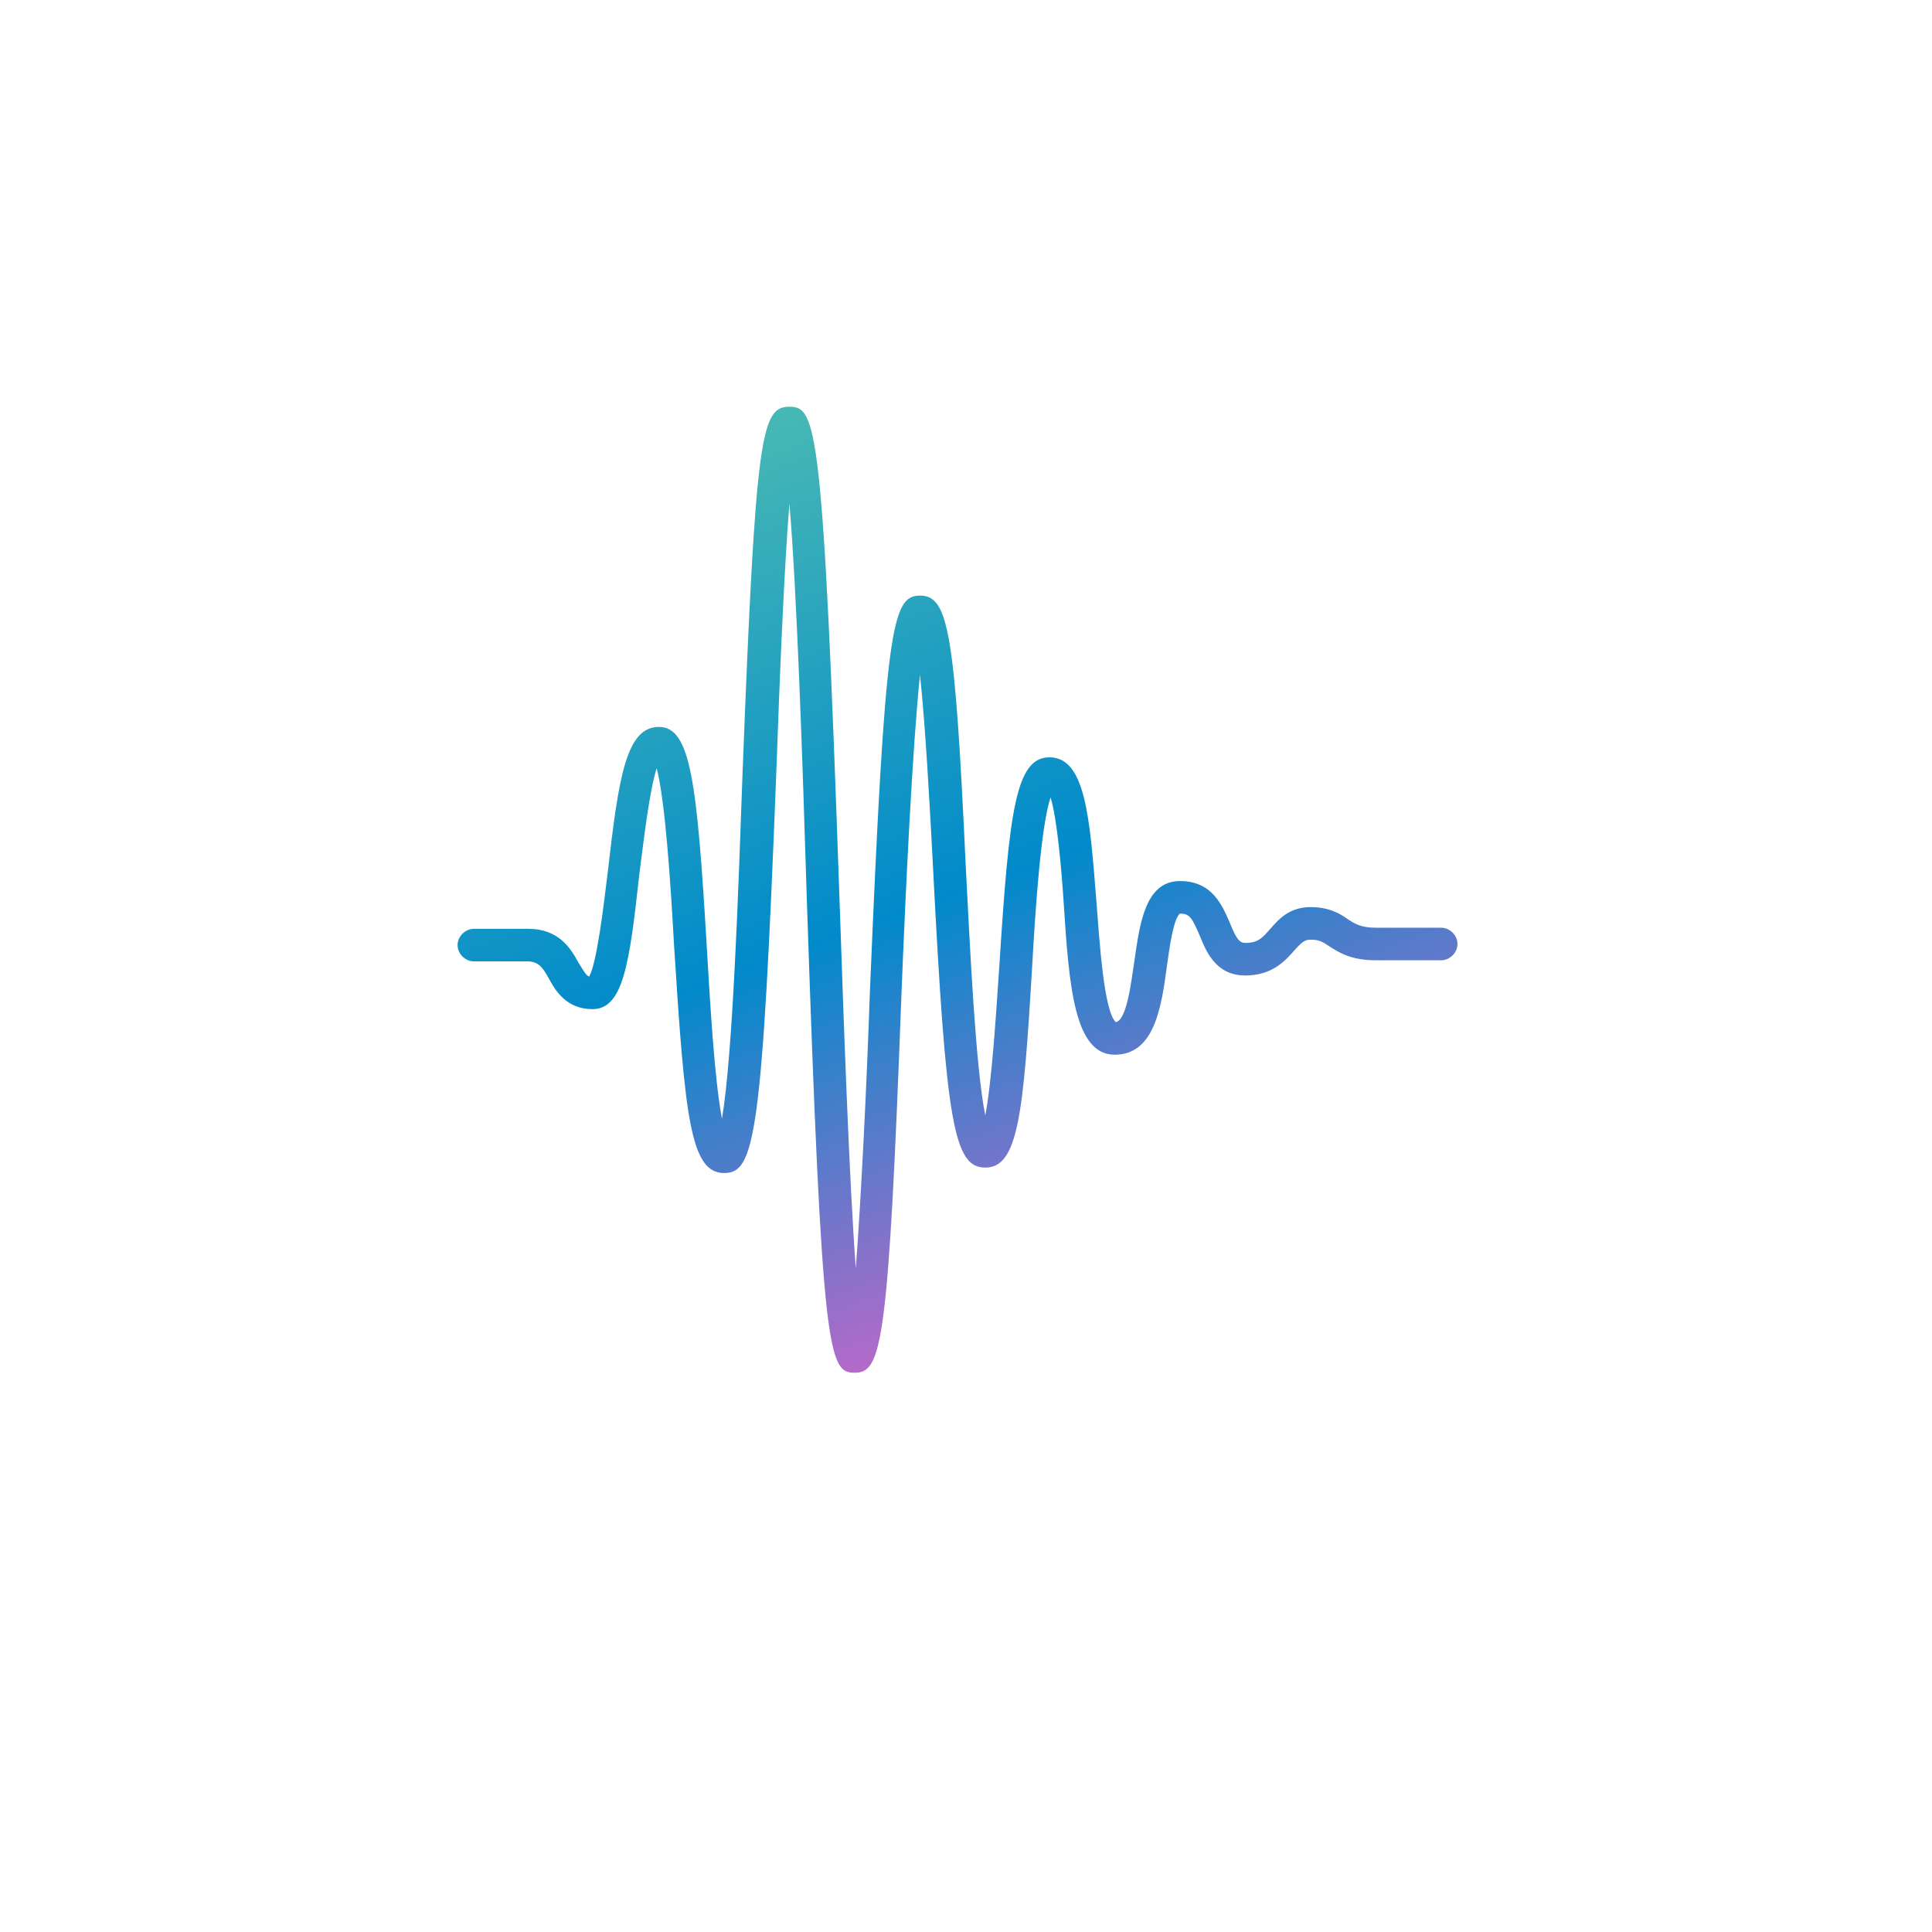 <?xml version="1.0" encoding="UTF-8"?> <svg xmlns="http://www.w3.org/2000/svg" width="114" height="114" viewBox="0 0 114 114" fill="none"><g filter="url(#filter0_d_50_2903)"><rect x="15" y="11" width="84" height="84" rx="13" fill="white"></rect></g><path d="M50.433 81C48.892 81 48.507 80.039 47.608 53.076C47.352 44.815 47.031 35.144 46.581 29.7C46.26 33.735 46.003 40.011 45.811 45.455C44.976 67.166 44.527 69.216 42.729 69.216C40.739 69.216 40.418 65.949 39.776 55.83C39.583 52.308 39.262 47.312 38.749 45.327C38.299 46.736 37.978 49.682 37.721 51.603C37.144 56.919 36.758 59.545 34.961 59.545C33.42 59.545 32.778 58.456 32.393 57.752C32.008 57.047 31.751 56.727 31.109 56.727H27.963C27.449 56.727 27 56.279 27 55.766C27 55.254 27.449 54.806 27.963 54.806H31.173C32.971 54.806 33.677 55.958 34.126 56.791C34.447 57.303 34.576 57.56 34.768 57.624C35.218 56.791 35.603 53.589 35.86 51.475C36.502 45.839 36.951 42.893 38.877 42.893C40.739 42.893 41.124 46.032 41.702 55.83C41.895 59.097 42.151 63.644 42.601 66.013C43.243 62.171 43.564 52.692 43.821 45.455C44.591 25.601 44.912 24 46.581 24C48.186 24 48.571 25.089 49.534 53.012C49.791 60.634 50.112 69.6 50.497 74.852C50.818 70.561 51.139 64.092 51.332 58.456C52.231 37.001 52.616 35.144 54.285 35.144C55.954 35.144 56.34 37.193 56.981 51.027C57.238 55.958 57.559 62.939 58.137 65.821C58.522 63.836 58.779 59.801 58.972 56.919C59.55 47.825 59.935 44.687 61.925 44.687C64.043 44.687 64.3 48.209 64.686 53.076C64.878 55.574 65.135 59.673 65.841 60.313C66.483 60.185 66.74 58.008 66.933 56.727C67.254 54.485 67.575 51.988 69.629 51.988C71.555 51.988 72.133 53.461 72.582 54.485C72.967 55.446 73.16 55.638 73.481 55.638C74.251 55.638 74.508 55.318 74.958 54.806C75.407 54.293 76.049 53.525 77.333 53.525C78.424 53.525 79.066 53.909 79.516 54.229C79.901 54.485 80.286 54.742 81.185 54.742H85.037C85.551 54.742 86 55.19 86 55.702C86 56.215 85.551 56.663 85.037 56.663H81.185C79.644 56.663 78.938 56.151 78.424 55.83C78.039 55.574 77.847 55.446 77.333 55.446C77.012 55.446 76.819 55.574 76.37 56.087C75.856 56.663 75.086 57.56 73.481 57.56C71.748 57.56 71.17 56.151 70.784 55.19C70.335 54.165 70.207 53.909 69.629 53.909C69.244 54.165 68.987 56.023 68.859 56.983C68.537 59.353 68.152 62.235 65.777 62.235C63.401 62.235 63.081 58.264 62.76 53.205C62.631 51.283 62.374 48.273 61.989 47.056C61.411 48.785 61.09 53.717 60.898 57.111C60.384 65.821 60.063 68.895 58.137 68.895C56.275 68.895 55.826 66.27 55.056 51.219C54.863 47.505 54.606 42.829 54.285 39.819C53.836 44.174 53.45 52.244 53.194 58.584C52.423 79.335 52.038 81 50.433 81Z" fill="url(#paint0_linear_50_2903)"></path><defs><filter id="filter0_d_50_2903" x="0" y="0" width="114" height="114" filterUnits="userSpaceOnUse" color-interpolation-filters="sRGB"><feFlood flood-opacity="0" result="BackgroundImageFix"></feFlood><feColorMatrix in="SourceAlpha" type="matrix" values="0 0 0 0 0 0 0 0 0 0 0 0 0 0 0 0 0 0 127 0" result="hardAlpha"></feColorMatrix><feOffset dy="4"></feOffset><feGaussianBlur stdDeviation="7.5"></feGaussianBlur><feComposite in2="hardAlpha" operator="out"></feComposite><feColorMatrix type="matrix" values="0 0 0 0 0 0 0 0 0 0 0 0 0 0 0 0 0 0 0.1 0"></feColorMatrix><feBlend mode="normal" in2="BackgroundImageFix" result="effect1_dropShadow_50_2903"></feBlend><feBlend mode="normal" in="SourceGraphic" in2="effect1_dropShadow_50_2903" result="shape"></feBlend></filter><linearGradient id="paint0_linear_50_2903" x1="52.075" y1="16.483" x2="75.783" y2="82.591" gradientUnits="userSpaceOnUse"><stop stop-color="#53C0B0"></stop><stop offset="0.507" stop-color="#018ACB"></stop><stop offset="1" stop-color="#FD5DC8"></stop></linearGradient></defs></svg> 